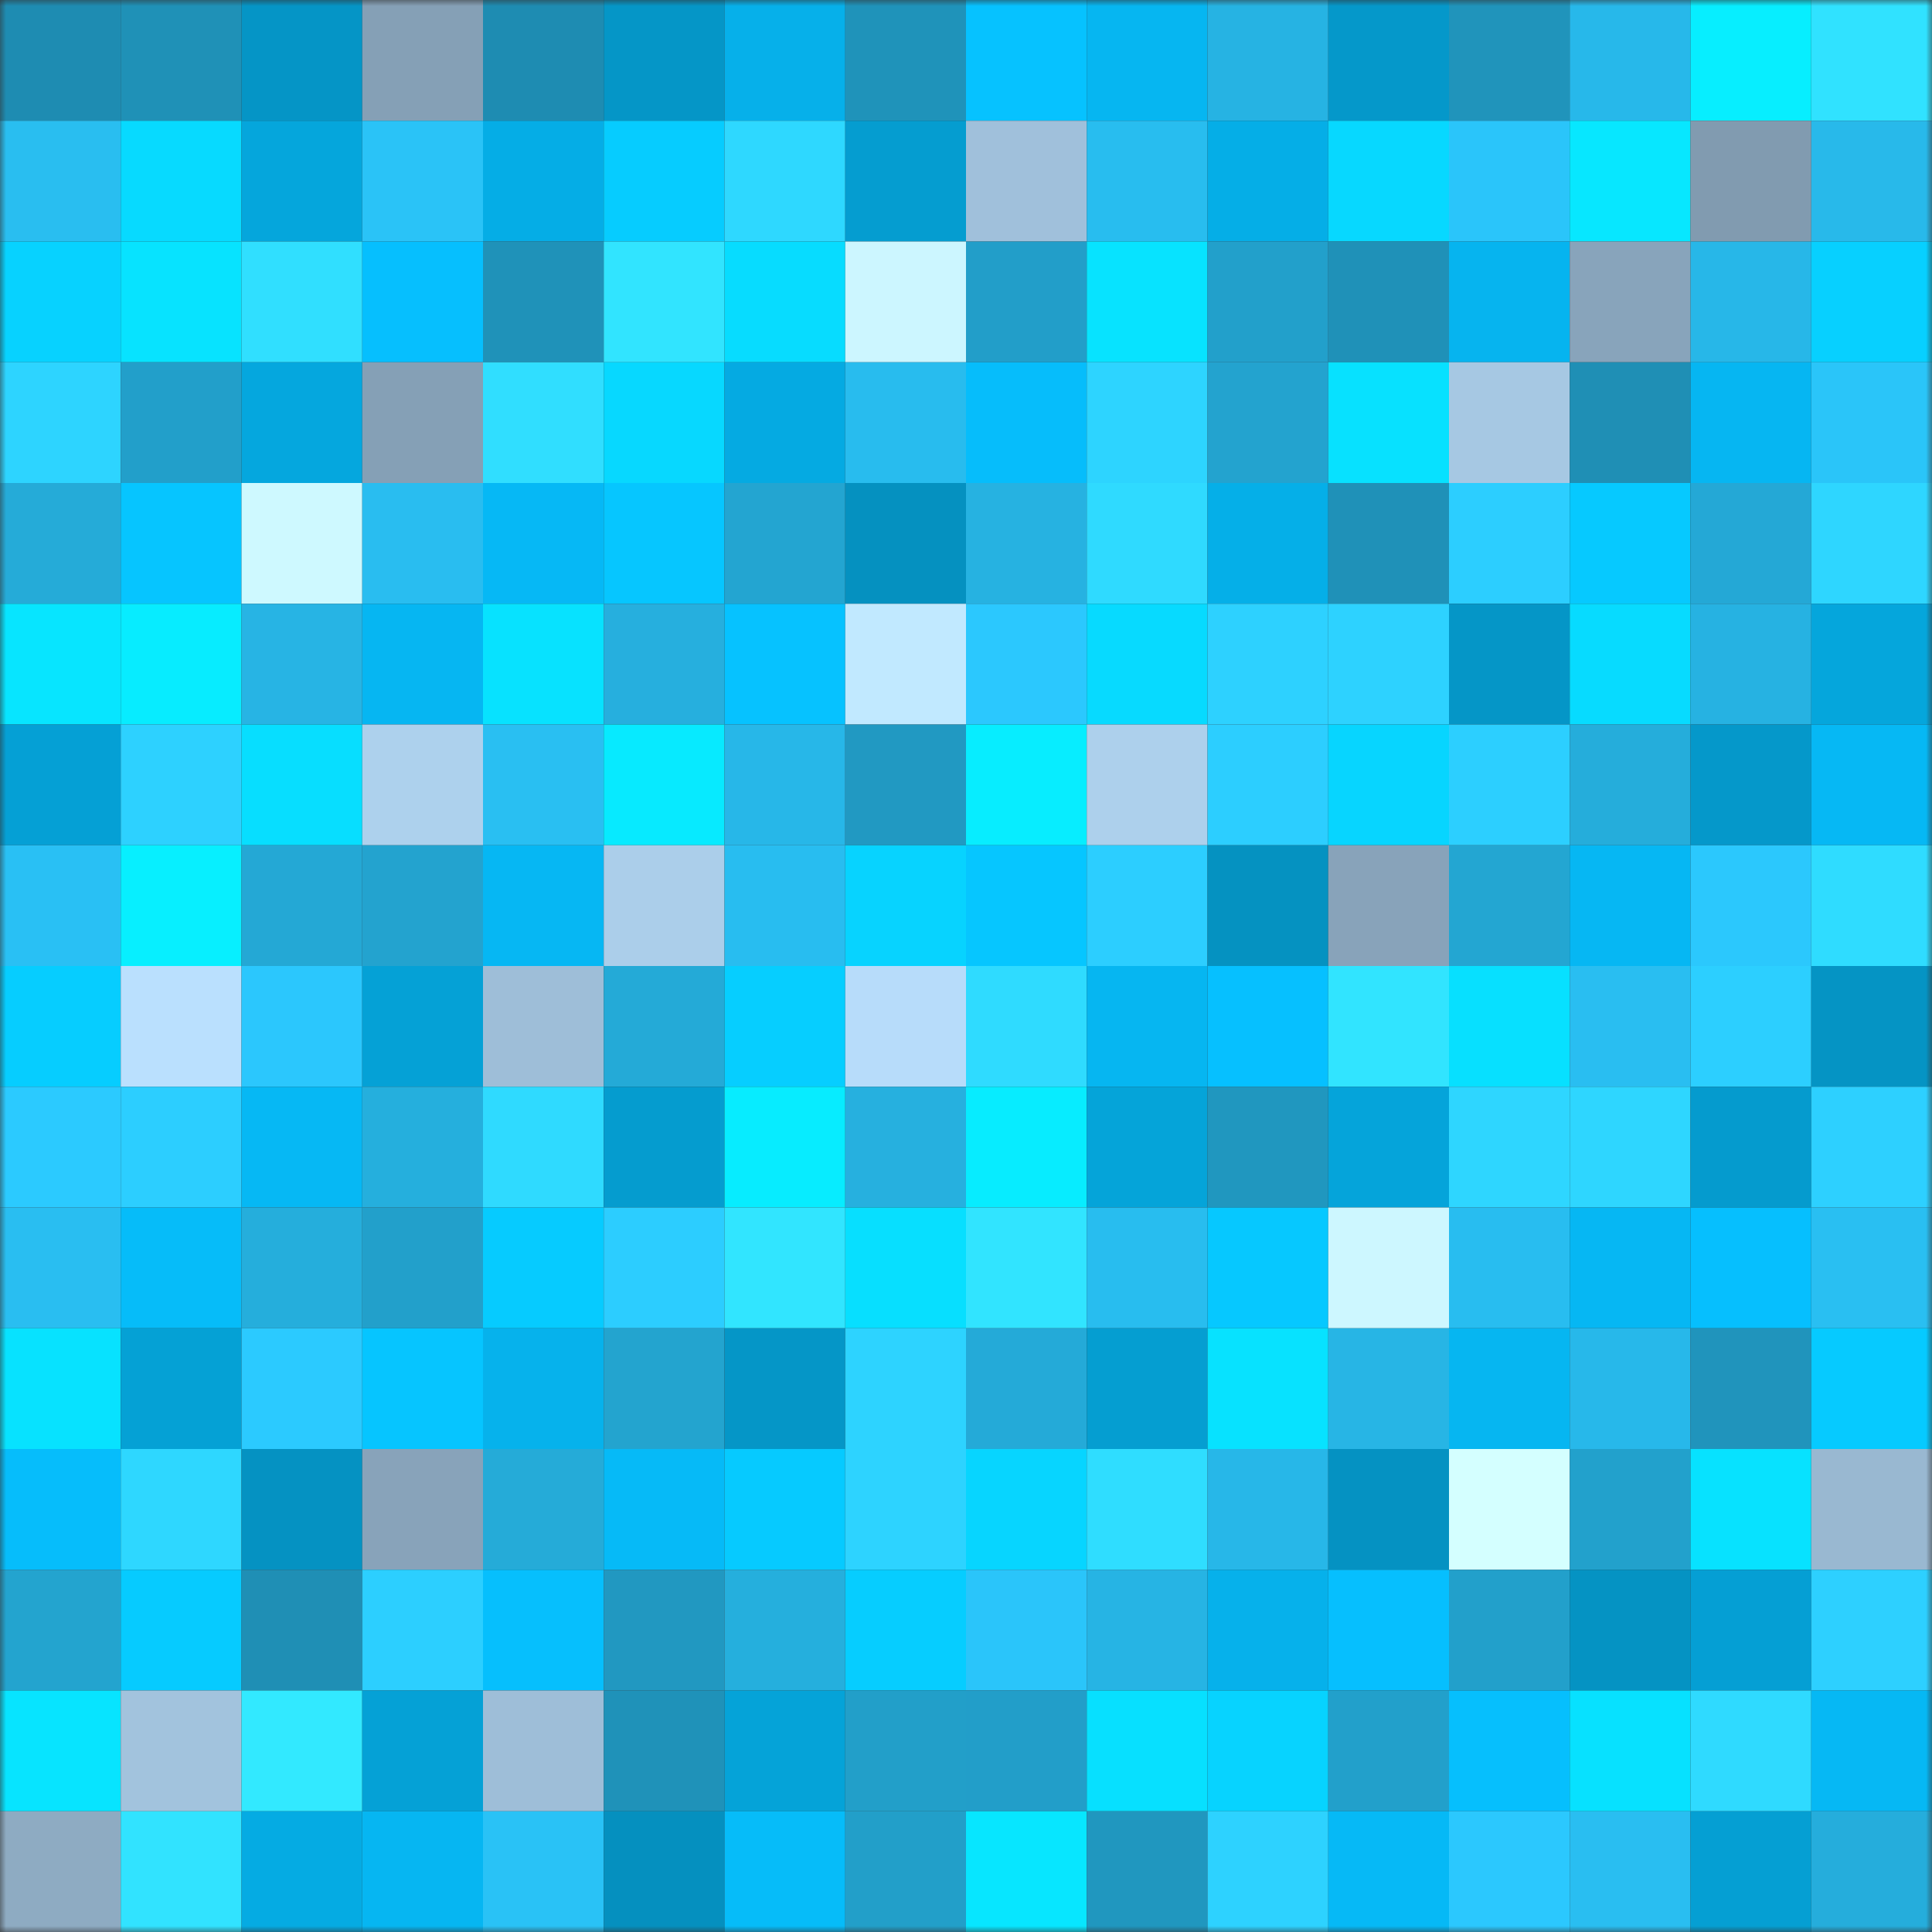 <svg viewBox="0 0 160 160" fill="none" role="img" xmlns="http://www.w3.org/2000/svg" width="240" height="240" name="ens%2Cyewmp.eth"><rect x="0" y="0" width="160" height="160" fill="#333333" stroke="none"/><mask id="383301385" mask-type="alpha" maskUnits="userSpaceOnUse" x="0" y="0" width="160" height="160"><rect width="160" height="160" fill="#FFFFFF"></rect></mask><g mask="url(#383301385)"><rect x="0" y="0" width="10" height="10" fill="#1e8cb2"></rect><rect x="10" y="0" width="10" height="10" fill="#1f91b7"></rect><rect x="20" y="0" width="10" height="10" fill="#0595c6"></rect><rect x="30" y="0" width="10" height="10" fill="#85a0b6"></rect><rect x="40" y="0" width="10" height="10" fill="#1e8cb2"></rect><rect x="50" y="0" width="10" height="10" fill="#0596c7"></rect><rect x="60" y="0" width="10" height="10" fill="#06b0ea"></rect><rect x="70" y="0" width="10" height="10" fill="#1f93ba"></rect><rect x="80" y="0" width="10" height="10" fill="#06c2ff"></rect><rect x="90" y="0" width="10" height="10" fill="#06b6f1"></rect><rect x="100" y="0" width="10" height="10" fill="#26b3e3"></rect><rect x="110" y="0" width="10" height="10" fill="#0598ca"></rect><rect x="120" y="0" width="10" height="10" fill="#2094bb"></rect><rect x="130" y="0" width="10" height="10" fill="#27b8ea"></rect><rect x="140" y="0" width="10" height="10" fill="#07eeff"></rect><rect x="150" y="0" width="10" height="10" fill="#30e2ff"></rect><rect x="0" y="10" width="10" height="10" fill="#29bef0"></rect><rect x="10" y="10" width="10" height="10" fill="#07daff"></rect><rect x="20" y="10" width="10" height="10" fill="#05a6dc"></rect><rect x="30" y="10" width="10" height="10" fill="#2ac3f7"></rect><rect x="40" y="10" width="10" height="10" fill="#05ade6"></rect><rect x="50" y="10" width="10" height="10" fill="#06ccff"></rect><rect x="60" y="10" width="10" height="10" fill="#2ed8ff"></rect><rect x="70" y="10" width="10" height="10" fill="#059dd0"></rect><rect x="80" y="10" width="10" height="10" fill="#a0c0db"></rect><rect x="90" y="10" width="10" height="10" fill="#28bdef"></rect><rect x="100" y="10" width="10" height="10" fill="#05aee7"></rect><rect x="110" y="10" width="10" height="10" fill="#07d8ff"></rect><rect x="120" y="10" width="10" height="10" fill="#2ac5fa"></rect><rect x="130" y="10" width="10" height="10" fill="#07e7ff"></rect><rect x="140" y="10" width="10" height="10" fill="#819bb0"></rect><rect x="150" y="10" width="10" height="10" fill="#28b9ea"></rect><rect x="0" y="20" width="10" height="10" fill="#07d2ff"></rect><rect x="10" y="20" width="10" height="10" fill="#07e3ff"></rect><rect x="20" y="20" width="10" height="10" fill="#30dfff"></rect><rect x="30" y="20" width="10" height="10" fill="#06bffe"></rect><rect x="40" y="20" width="10" height="10" fill="#1f92b9"></rect><rect x="50" y="20" width="10" height="10" fill="#31e4ff"></rect><rect x="60" y="20" width="10" height="10" fill="#07dcff"></rect><rect x="70" y="20" width="10" height="10" fill="#ccf6ff"></rect><rect x="80" y="20" width="10" height="10" fill="#229ec9"></rect><rect x="90" y="20" width="10" height="10" fill="#07e3ff"></rect><rect x="100" y="20" width="10" height="10" fill="#22a0cb"></rect><rect x="110" y="20" width="10" height="10" fill="#1f91b8"></rect><rect x="120" y="20" width="10" height="10" fill="#06b4ef"></rect><rect x="130" y="20" width="10" height="10" fill="#88a4bb"></rect><rect x="140" y="20" width="10" height="10" fill="#27b7e8"></rect><rect x="150" y="20" width="10" height="10" fill="#07d0ff"></rect><rect x="0" y="30" width="10" height="10" fill="#2dd4ff"></rect><rect x="10" y="30" width="10" height="10" fill="#229fca"></rect><rect x="20" y="30" width="10" height="10" fill="#05a7de"></rect><rect x="30" y="30" width="10" height="10" fill="#85a0b6"></rect><rect x="40" y="30" width="10" height="10" fill="#30deff"></rect><rect x="50" y="30" width="10" height="10" fill="#07d8ff"></rect><rect x="60" y="30" width="10" height="10" fill="#05aae2"></rect><rect x="70" y="30" width="10" height="10" fill="#28bcee"></rect><rect x="80" y="30" width="10" height="10" fill="#06bdfb"></rect><rect x="90" y="30" width="10" height="10" fill="#2dd4ff"></rect><rect x="100" y="30" width="10" height="10" fill="#23a3cf"></rect><rect x="110" y="30" width="10" height="10" fill="#07e1ff"></rect><rect x="120" y="30" width="10" height="10" fill="#a6c8e3"></rect><rect x="130" y="30" width="10" height="10" fill="#1f8fb5"></rect><rect x="140" y="30" width="10" height="10" fill="#06b6f2"></rect><rect x="150" y="30" width="10" height="10" fill="#2ac5f9"></rect><rect x="0" y="40" width="10" height="10" fill="#25abd8"></rect><rect x="10" y="40" width="10" height="10" fill="#06c5ff"></rect><rect x="20" y="40" width="10" height="10" fill="#cef9ff"></rect><rect x="30" y="40" width="10" height="10" fill="#29bdf0"></rect><rect x="40" y="40" width="10" height="10" fill="#06b8f5"></rect><rect x="50" y="40" width="10" height="10" fill="#06c6ff"></rect><rect x="60" y="40" width="10" height="10" fill="#23a5d1"></rect><rect x="70" y="40" width="10" height="10" fill="#0591c0"></rect><rect x="80" y="40" width="10" height="10" fill="#26b2e1"></rect><rect x="90" y="40" width="10" height="10" fill="#2fdaff"></rect><rect x="100" y="40" width="10" height="10" fill="#05afe8"></rect><rect x="110" y="40" width="10" height="10" fill="#1f91b8"></rect><rect x="120" y="40" width="10" height="10" fill="#2cceff"></rect><rect x="130" y="40" width="10" height="10" fill="#06c9ff"></rect><rect x="140" y="40" width="10" height="10" fill="#24a8d6"></rect><rect x="150" y="40" width="10" height="10" fill="#2ed6ff"></rect><rect x="0" y="50" width="10" height="10" fill="#07e5ff"></rect><rect x="10" y="50" width="10" height="10" fill="#07ecff"></rect><rect x="20" y="50" width="10" height="10" fill="#27b4e4"></rect><rect x="30" y="50" width="10" height="10" fill="#06b6f2"></rect><rect x="40" y="50" width="10" height="10" fill="#07e2ff"></rect><rect x="50" y="50" width="10" height="10" fill="#26afde"></rect><rect x="60" y="50" width="10" height="10" fill="#06c2ff"></rect><rect x="70" y="50" width="10" height="10" fill="#c1e9ff"></rect><rect x="80" y="50" width="10" height="10" fill="#2bc8fe"></rect><rect x="90" y="50" width="10" height="10" fill="#07daff"></rect><rect x="100" y="50" width="10" height="10" fill="#2dd1ff"></rect><rect x="110" y="50" width="10" height="10" fill="#2dd2ff"></rect><rect x="120" y="50" width="10" height="10" fill="#0596c7"></rect><rect x="130" y="50" width="10" height="10" fill="#07dbff"></rect><rect x="140" y="50" width="10" height="10" fill="#26b2e2"></rect><rect x="150" y="50" width="10" height="10" fill="#05a6dc"></rect><rect x="0" y="60" width="10" height="10" fill="#05a0d5"></rect><rect x="10" y="60" width="10" height="10" fill="#2dd1ff"></rect><rect x="20" y="60" width="10" height="10" fill="#07deff"></rect><rect x="30" y="60" width="10" height="10" fill="#add1ed"></rect><rect x="40" y="60" width="10" height="10" fill="#29bff2"></rect><rect x="50" y="60" width="10" height="10" fill="#07eaff"></rect><rect x="60" y="60" width="10" height="10" fill="#27b7e8"></rect><rect x="70" y="60" width="10" height="10" fill="#2199c2"></rect><rect x="80" y="60" width="10" height="10" fill="#07edff"></rect><rect x="90" y="60" width="10" height="10" fill="#add0ec"></rect><rect x="100" y="60" width="10" height="10" fill="#2cceff"></rect><rect x="110" y="60" width="10" height="10" fill="#07d5ff"></rect><rect x="120" y="60" width="10" height="10" fill="#2ccfff"></rect><rect x="130" y="60" width="10" height="10" fill="#25addb"></rect><rect x="140" y="60" width="10" height="10" fill="#0598ca"></rect><rect x="150" y="60" width="10" height="10" fill="#06b8f4"></rect><rect x="0" y="70" width="10" height="10" fill="#29c0f4"></rect><rect x="10" y="70" width="10" height="10" fill="#07efff"></rect><rect x="20" y="70" width="10" height="10" fill="#24a8d5"></rect><rect x="30" y="70" width="10" height="10" fill="#23a3cf"></rect><rect x="40" y="70" width="10" height="10" fill="#06b7f3"></rect><rect x="50" y="70" width="10" height="10" fill="#abceea"></rect><rect x="60" y="70" width="10" height="10" fill="#28bdf0"></rect><rect x="70" y="70" width="10" height="10" fill="#07d3ff"></rect><rect x="80" y="70" width="10" height="10" fill="#06c6ff"></rect><rect x="90" y="70" width="10" height="10" fill="#2cceff"></rect><rect x="100" y="70" width="10" height="10" fill="#0592c1"></rect><rect x="110" y="70" width="10" height="10" fill="#88a3ba"></rect><rect x="120" y="70" width="10" height="10" fill="#23a6d2"></rect><rect x="130" y="70" width="10" height="10" fill="#06b7f3"></rect><rect x="140" y="70" width="10" height="10" fill="#2bc8fd"></rect><rect x="150" y="70" width="10" height="10" fill="#2fdcff"></rect><rect x="0" y="80" width="10" height="10" fill="#06cdff"></rect><rect x="10" y="80" width="10" height="10" fill="#bae0fe"></rect><rect x="20" y="80" width="10" height="10" fill="#2bc7fd"></rect><rect x="30" y="80" width="10" height="10" fill="#05a1d6"></rect><rect x="40" y="80" width="10" height="10" fill="#9ebed8"></rect><rect x="50" y="80" width="10" height="10" fill="#24aad7"></rect><rect x="60" y="80" width="10" height="10" fill="#06ceff"></rect><rect x="70" y="80" width="10" height="10" fill="#b7dcfa"></rect><rect x="80" y="80" width="10" height="10" fill="#2fdbff"></rect><rect x="90" y="80" width="10" height="10" fill="#06b6f1"></rect><rect x="100" y="80" width="10" height="10" fill="#06c0ff"></rect><rect x="110" y="80" width="10" height="10" fill="#31e4ff"></rect><rect x="120" y="80" width="10" height="10" fill="#07e0ff"></rect><rect x="130" y="80" width="10" height="10" fill="#29bef1"></rect><rect x="140" y="80" width="10" height="10" fill="#2ccfff"></rect><rect x="150" y="80" width="10" height="10" fill="#0594c4"></rect><rect x="0" y="90" width="10" height="10" fill="#2bcaff"></rect><rect x="10" y="90" width="10" height="10" fill="#2cceff"></rect><rect x="20" y="90" width="10" height="10" fill="#06b8f4"></rect><rect x="30" y="90" width="10" height="10" fill="#25afdd"></rect><rect x="40" y="90" width="10" height="10" fill="#2fdaff"></rect><rect x="50" y="90" width="10" height="10" fill="#059ccf"></rect><rect x="60" y="90" width="10" height="10" fill="#07ecff"></rect><rect x="70" y="90" width="10" height="10" fill="#26b0df"></rect><rect x="80" y="90" width="10" height="10" fill="#07ecff"></rect><rect x="90" y="90" width="10" height="10" fill="#05a4d9"></rect><rect x="100" y="90" width="10" height="10" fill="#2097bf"></rect><rect x="110" y="90" width="10" height="10" fill="#05a4da"></rect><rect x="120" y="90" width="10" height="10" fill="#2ed6ff"></rect><rect x="130" y="90" width="10" height="10" fill="#2ed6ff"></rect><rect x="140" y="90" width="10" height="10" fill="#059bce"></rect><rect x="150" y="90" width="10" height="10" fill="#2dd0ff"></rect><rect x="0" y="100" width="10" height="10" fill="#29bef1"></rect><rect x="10" y="100" width="10" height="10" fill="#06bcf9"></rect><rect x="20" y="100" width="10" height="10" fill="#25aedc"></rect><rect x="30" y="100" width="10" height="10" fill="#22a0cb"></rect><rect x="40" y="100" width="10" height="10" fill="#06cbff"></rect><rect x="50" y="100" width="10" height="10" fill="#2ccdff"></rect><rect x="60" y="100" width="10" height="10" fill="#31e5ff"></rect><rect x="70" y="100" width="10" height="10" fill="#07dfff"></rect><rect x="80" y="100" width="10" height="10" fill="#31e4ff"></rect><rect x="90" y="100" width="10" height="10" fill="#28bdef"></rect><rect x="100" y="100" width="10" height="10" fill="#06c8ff"></rect><rect x="110" y="100" width="10" height="10" fill="#cdf7ff"></rect><rect x="120" y="100" width="10" height="10" fill="#28bdf0"></rect><rect x="130" y="100" width="10" height="10" fill="#06b7f3"></rect><rect x="140" y="100" width="10" height="10" fill="#06bffe"></rect><rect x="150" y="100" width="10" height="10" fill="#29bff2"></rect><rect x="0" y="110" width="10" height="10" fill="#07e2ff"></rect><rect x="10" y="110" width="10" height="10" fill="#05a1d5"></rect><rect x="20" y="110" width="10" height="10" fill="#2bcaff"></rect><rect x="30" y="110" width="10" height="10" fill="#06c5ff"></rect><rect x="40" y="110" width="10" height="10" fill="#06b2ec"></rect><rect x="50" y="110" width="10" height="10" fill="#23a4cf"></rect><rect x="60" y="110" width="10" height="10" fill="#0596c7"></rect><rect x="70" y="110" width="10" height="10" fill="#2dd3ff"></rect><rect x="80" y="110" width="10" height="10" fill="#24aad8"></rect><rect x="90" y="110" width="10" height="10" fill="#059ed1"></rect><rect x="100" y="110" width="10" height="10" fill="#07e2ff"></rect><rect x="110" y="110" width="10" height="10" fill="#27b5e5"></rect><rect x="120" y="110" width="10" height="10" fill="#06b6f1"></rect><rect x="130" y="110" width="10" height="10" fill="#27b8ea"></rect><rect x="140" y="110" width="10" height="10" fill="#2094bc"></rect><rect x="150" y="110" width="10" height="10" fill="#06caff"></rect><rect x="0" y="120" width="10" height="10" fill="#06bdfb"></rect><rect x="10" y="120" width="10" height="10" fill="#2ed7ff"></rect><rect x="20" y="120" width="10" height="10" fill="#0592c2"></rect><rect x="30" y="120" width="10" height="10" fill="#88a3ba"></rect><rect x="40" y="120" width="10" height="10" fill="#25abd8"></rect><rect x="50" y="120" width="10" height="10" fill="#06baf7"></rect><rect x="60" y="120" width="10" height="10" fill="#06caff"></rect><rect x="70" y="120" width="10" height="10" fill="#2dd3ff"></rect><rect x="80" y="120" width="10" height="10" fill="#07d5ff"></rect><rect x="90" y="120" width="10" height="10" fill="#2fddff"></rect><rect x="100" y="120" width="10" height="10" fill="#27b7e8"></rect><rect x="110" y="120" width="10" height="10" fill="#0592c2"></rect><rect x="120" y="120" width="10" height="10" fill="#d4ffff"></rect><rect x="130" y="120" width="10" height="10" fill="#22a1cc"></rect><rect x="140" y="120" width="10" height="10" fill="#07e2ff"></rect><rect x="150" y="120" width="10" height="10" fill="#99b8d1"></rect><rect x="0" y="130" width="10" height="10" fill="#23a4cf"></rect><rect x="10" y="130" width="10" height="10" fill="#06cbff"></rect><rect x="20" y="130" width="10" height="10" fill="#1f8fb5"></rect><rect x="30" y="130" width="10" height="10" fill="#2ccfff"></rect><rect x="40" y="130" width="10" height="10" fill="#06bffd"></rect><rect x="50" y="130" width="10" height="10" fill="#2198c1"></rect><rect x="60" y="130" width="10" height="10" fill="#25afdd"></rect><rect x="70" y="130" width="10" height="10" fill="#06cdff"></rect><rect x="80" y="130" width="10" height="10" fill="#2ac5fa"></rect><rect x="90" y="130" width="10" height="10" fill="#26b4e4"></rect><rect x="100" y="130" width="10" height="10" fill="#06b1eb"></rect><rect x="110" y="130" width="10" height="10" fill="#06bffe"></rect><rect x="120" y="130" width="10" height="10" fill="#22a0cb"></rect><rect x="130" y="130" width="10" height="10" fill="#0593c3"></rect><rect x="140" y="130" width="10" height="10" fill="#059fd4"></rect><rect x="150" y="130" width="10" height="10" fill="#2dd0ff"></rect><rect x="0" y="140" width="10" height="10" fill="#07e4ff"></rect><rect x="10" y="140" width="10" height="10" fill="#a2c3dd"></rect><rect x="20" y="140" width="10" height="10" fill="#32e9ff"></rect><rect x="30" y="140" width="10" height="10" fill="#05a1d6"></rect><rect x="40" y="140" width="10" height="10" fill="#9ebed8"></rect><rect x="50" y="140" width="10" height="10" fill="#1f92b9"></rect><rect x="60" y="140" width="10" height="10" fill="#05a3d8"></rect><rect x="70" y="140" width="10" height="10" fill="#229fc9"></rect><rect x="80" y="140" width="10" height="10" fill="#229ec9"></rect><rect x="90" y="140" width="10" height="10" fill="#07e0ff"></rect><rect x="100" y="140" width="10" height="10" fill="#07d3ff"></rect><rect x="110" y="140" width="10" height="10" fill="#22a0cb"></rect><rect x="120" y="140" width="10" height="10" fill="#06bffd"></rect><rect x="130" y="140" width="10" height="10" fill="#07e1ff"></rect><rect x="140" y="140" width="10" height="10" fill="#2fdaff"></rect><rect x="150" y="140" width="10" height="10" fill="#06b8f4"></rect><rect x="0" y="150" width="10" height="10" fill="#8eabc2"></rect><rect x="10" y="150" width="10" height="10" fill="#31e3ff"></rect><rect x="20" y="150" width="10" height="10" fill="#05abe3"></rect><rect x="30" y="150" width="10" height="10" fill="#06b6f2"></rect><rect x="40" y="150" width="10" height="10" fill="#29c2f6"></rect><rect x="50" y="150" width="10" height="10" fill="#0590bf"></rect><rect x="60" y="150" width="10" height="10" fill="#06bcf9"></rect><rect x="70" y="150" width="10" height="10" fill="#229fc9"></rect><rect x="80" y="150" width="10" height="10" fill="#07e6ff"></rect><rect x="90" y="150" width="10" height="10" fill="#2097bf"></rect><rect x="100" y="150" width="10" height="10" fill="#2dd2ff"></rect><rect x="110" y="150" width="10" height="10" fill="#06b9f6"></rect><rect x="120" y="150" width="10" height="10" fill="#2bc8fe"></rect><rect x="130" y="150" width="10" height="10" fill="#29bef1"></rect><rect x="140" y="150" width="10" height="10" fill="#059fd3"></rect><rect x="150" y="150" width="10" height="10" fill="#25addc"></rect></g></svg>
